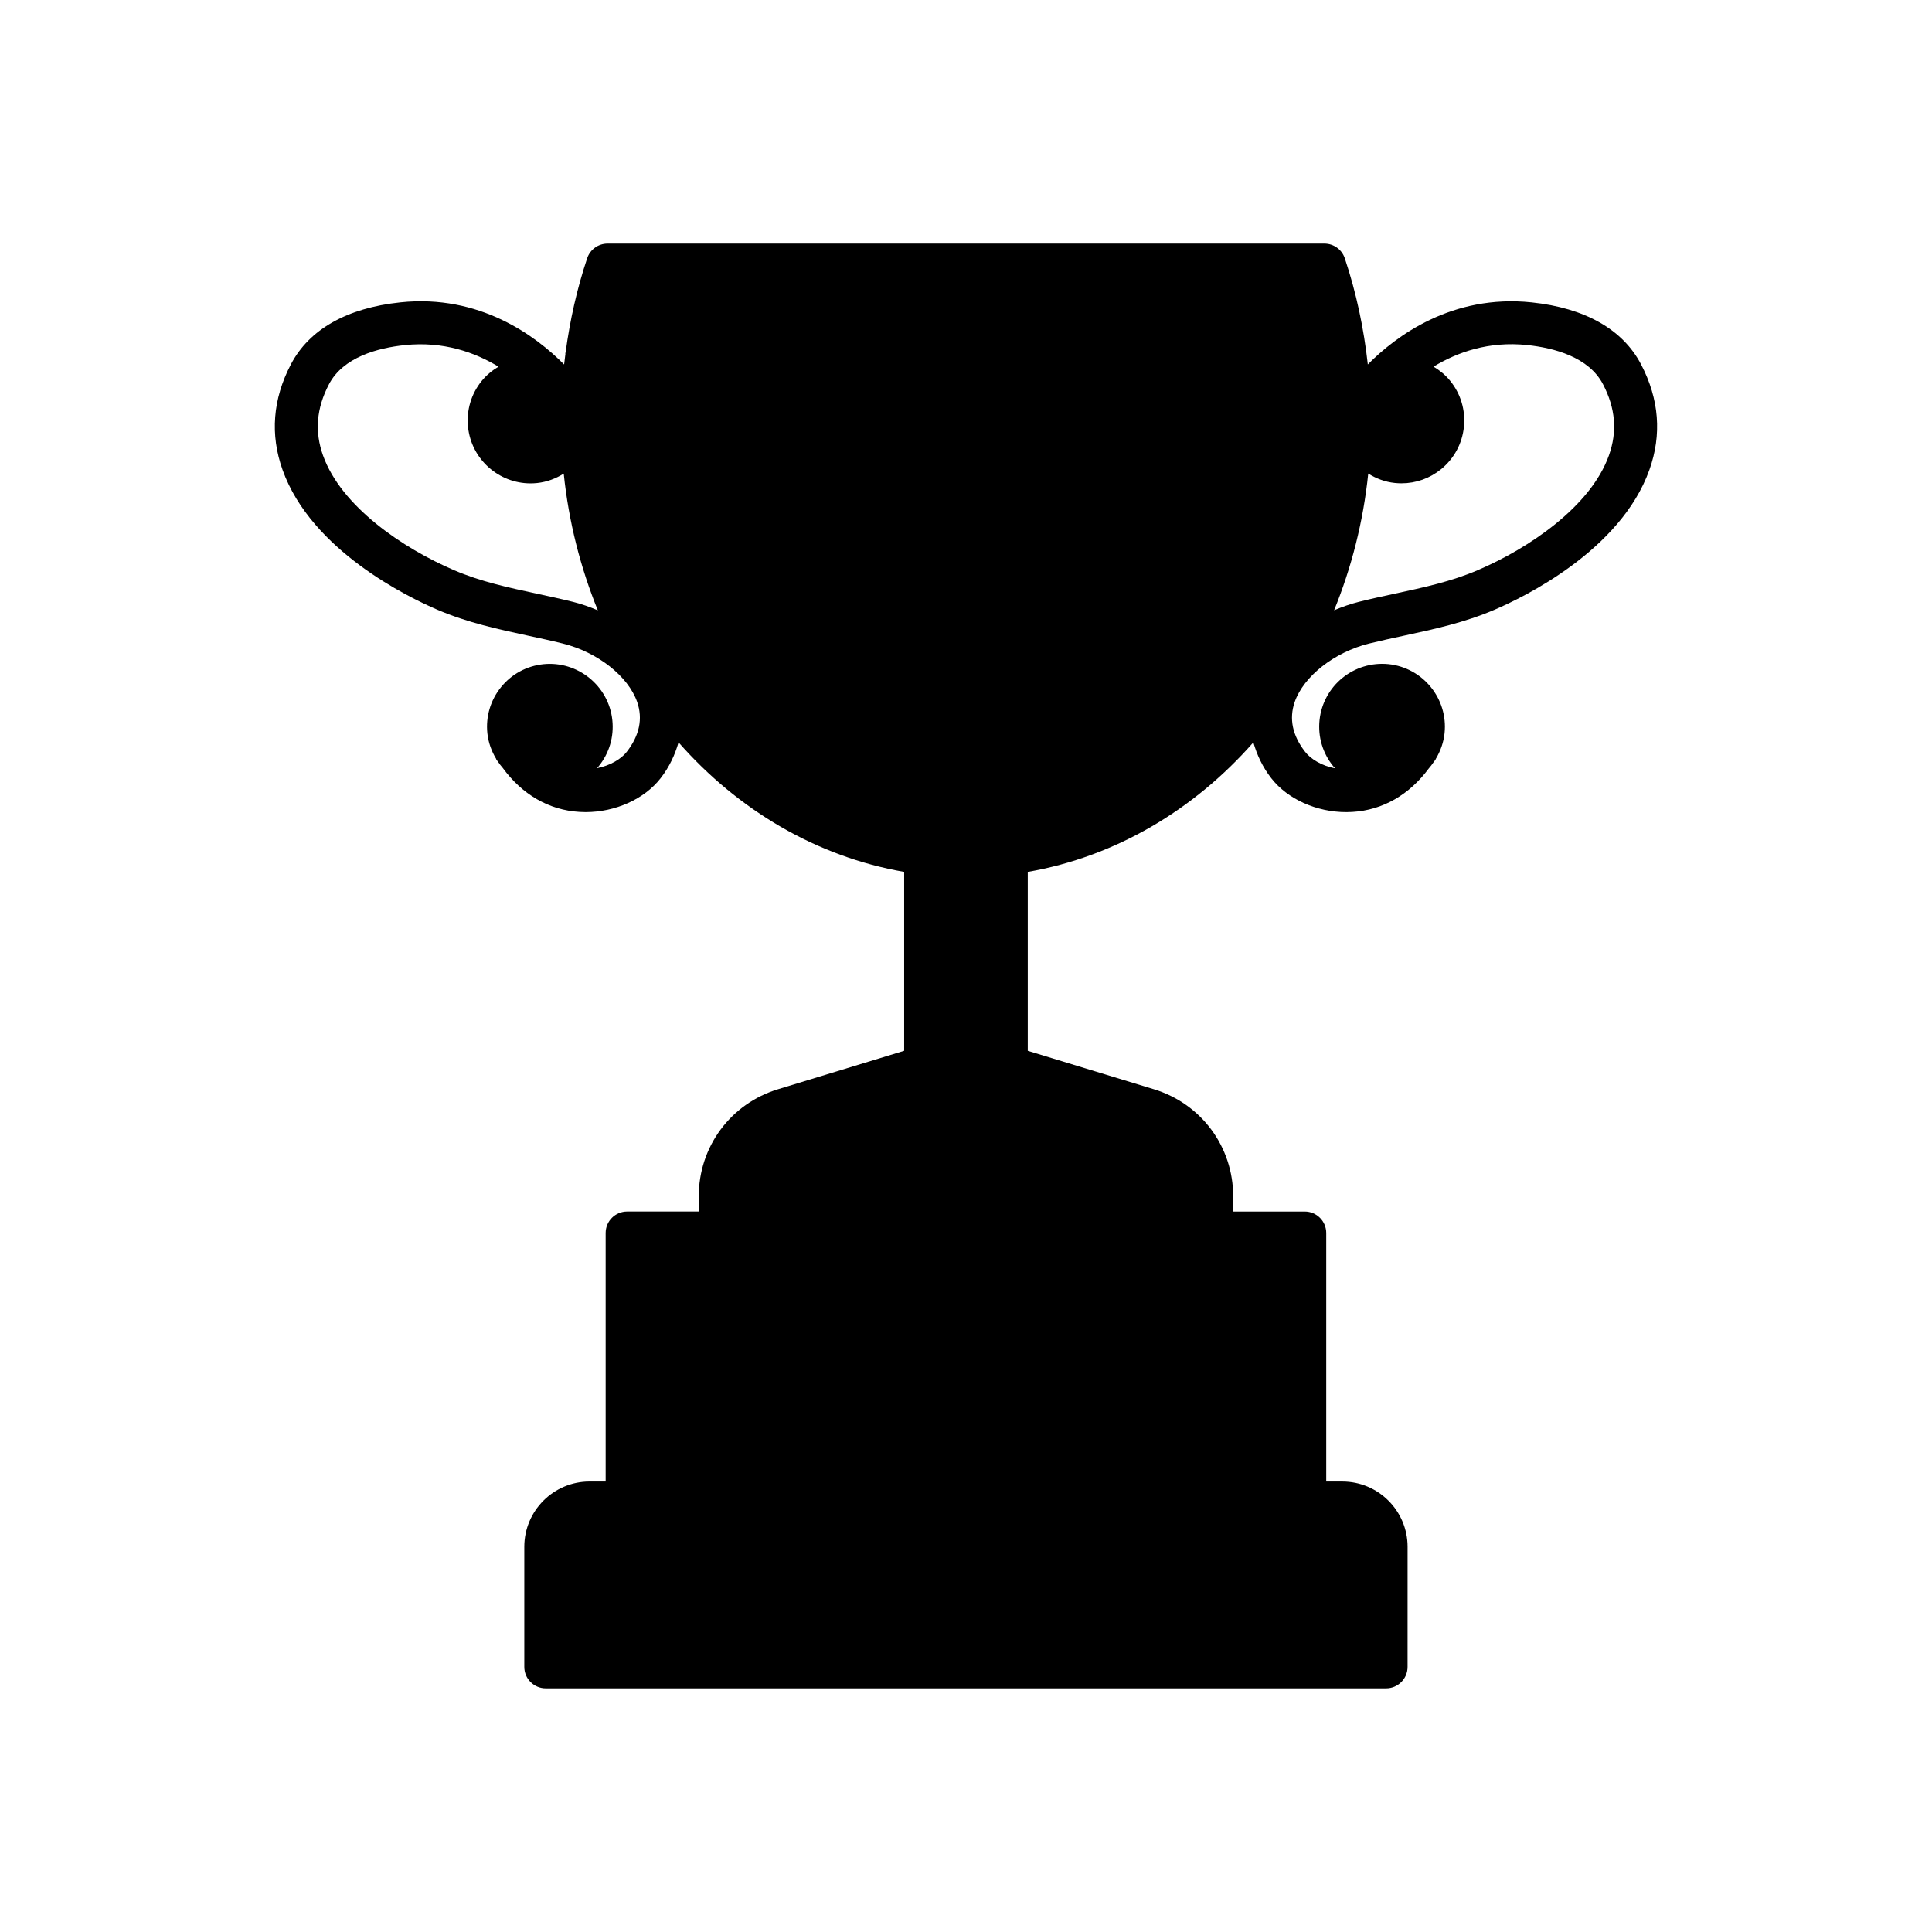 <?xml version="1.0" encoding="UTF-8"?>
<!-- The Best Svg Icon site in the world: iconSvg.co, Visit us! https://iconsvg.co -->
<svg fill="#000000" width="800px" height="800px" version="1.1" viewBox="144 144 512 512" xmlns="http://www.w3.org/2000/svg">
 <path d="m506.85 314.54c3.117-0.77 6.211-1.438 9.285-2.098 7.856-1.699 15.977-3.441 23.98-6.879 7.691-3.293 33.367-15.695 40.984-37.035 3.34-9.344 2.606-18.746-2.188-27.938-4.836-9.285-14.871-14.977-29.023-16.461-21.105-2.195-35.938 8.922-43.402 16.453-1.055-9.527-3.027-18.957-6.106-28.148-0.777-2.316-2.949-3.879-5.391-3.879h-189.99c-2.445 0-4.613 1.562-5.391 3.879-2.719 8.121-4.559 16.43-5.699 24.824-0.016 0.156-0.09 0.289-0.09 0.449 0 0.039 0.02 0.07 0.02 0.109-0.121 0.926-0.238 1.848-0.344 2.777-7.481-7.543-22.355-18.691-43.398-16.465-14.148 1.48-24.188 7.176-29.023 16.461-4.793 9.191-5.523 18.59-2.188 27.938 7.617 21.336 33.297 33.738 40.98 37.035 8.012 3.438 16.141 5.184 24 6.879 3.062 0.66 6.16 1.324 9.27 2.098 9.246 2.297 17.359 8.676 19.73 15.516 1.531 4.434 0.594 8.879-2.785 13.211-1.402 1.805-4.336 3.648-7.945 4.324 0.168-0.188 0.359-0.332 0.52-0.523 2.797-3.457 4.086-7.793 3.621-12.219-0.957-9.129-9.211-15.766-18.293-14.828-4.43 0.469-8.402 2.621-11.199 6.074-2.797 3.457-4.086 7.793-3.629 12.223 0.262 2.481 1.102 4.742 2.309 6.75 0.039 0.074 0.039 0.16 0.086 0.238 0.121 0.195 0.281 0.336 0.406 0.535 0.395 0.586 0.812 1.133 1.27 1.656 5.082 6.977 12.16 11.199 20.391 11.672 0.52 0.035 1.039 0.051 1.562 0.051 7.883-0.004 15.562-3.426 19.879-8.973 2.344-3.008 3.812-6.227 4.762-9.512 15.816 17.992 36.605 30.289 59.793 34.32v47.414l-33.414 10.184c-12.582 3.828-21.023 15.234-21.023 28.383v4.027h-18.984c-3.141 0-5.688 2.551-5.688 5.688v65.863h-4.262c-9.539 0-17.297 7.758-17.297 17.297v31.832c0 3.141 2.551 5.688 5.688 5.688h222.7c3.141 0 5.688-2.551 5.688-5.688l0.004-31.828c0-9.539-7.758-17.297-17.297-17.297h-4.262v-65.863c0-3.141-2.551-5.688-5.688-5.688h-18.973v-4.027c0-13.148-8.449-24.555-21.023-28.383l-33.414-10.184v-47.414c23.18-4.035 43.969-16.332 59.785-34.32 0.945 3.281 2.418 6.504 4.762 9.512 4.324 5.547 11.996 8.973 19.887 8.973 0.52 0 1.039-0.016 1.562-0.051 8.168-0.473 15.191-4.637 20.27-11.512 0.484-0.539 0.906-1.117 1.309-1.715 0.152-0.23 0.348-0.402 0.488-0.641 0.035-0.055 0.035-0.121 0.066-0.18 1.238-2.062 2.066-4.352 2.328-6.812 0.957-9.133-5.703-17.348-14.828-18.305-9.191-0.926-17.34 5.707-18.305 14.828-0.457 4.43 0.832 8.766 3.629 12.223 0.168 0.207 0.371 0.359 0.543 0.555-3.668-0.656-6.57-2.543-7.981-4.359-3.375-4.332-4.309-8.77-2.777-13.211 2.375-6.828 10.488-13.207 19.738-15.504zm-0.25-45.039c2.082 1.309 4.449 2.223 7.055 2.492 0.594 0.059 1.18 0.09 1.762 0.09 3.805 0 7.461-1.289 10.461-3.719 3.457-2.805 5.613-6.793 6.074-11.211 0.457-4.43-0.832-8.766-3.629-12.219-1.254-1.543-2.766-2.781-4.422-3.769 6.289-3.82 14.625-6.793 24.797-5.723 7.094 0.742 16.348 3.152 20.121 10.402 3.309 6.352 3.82 12.52 1.562 18.848-4.828 13.512-21.113 24.566-34.758 30.406-6.988 2.996-14.227 4.559-21.902 6.211-3.184 0.691-6.398 1.375-9.621 2.188-2.266 0.562-4.434 1.344-6.543 2.227 4.59-11.262 7.719-23.426 9.043-36.223zm-210.71 34.008c-3.231-0.805-6.434-1.496-9.617-2.176-7.668-1.656-14.914-3.215-21.914-6.219-13.637-5.84-29.926-16.895-34.754-30.406-2.258-6.328-1.75-12.5 1.562-18.848 3.773-7.25 13.027-9.664 20.121-10.402 10.191-1.062 18.531 1.898 24.812 5.715-1.664 0.992-3.18 2.231-4.438 3.777-2.797 3.449-4.086 7.789-3.629 12.219 0.898 8.551 8.141 14.93 16.555 14.93 0.578 0 1.164-0.031 1.75-0.09 2.606-0.273 4.973-1.188 7.055-2.492 1.328 12.797 4.453 24.957 9.039 36.23-2.109-0.891-4.269-1.68-6.543-2.238z"/>
</svg>